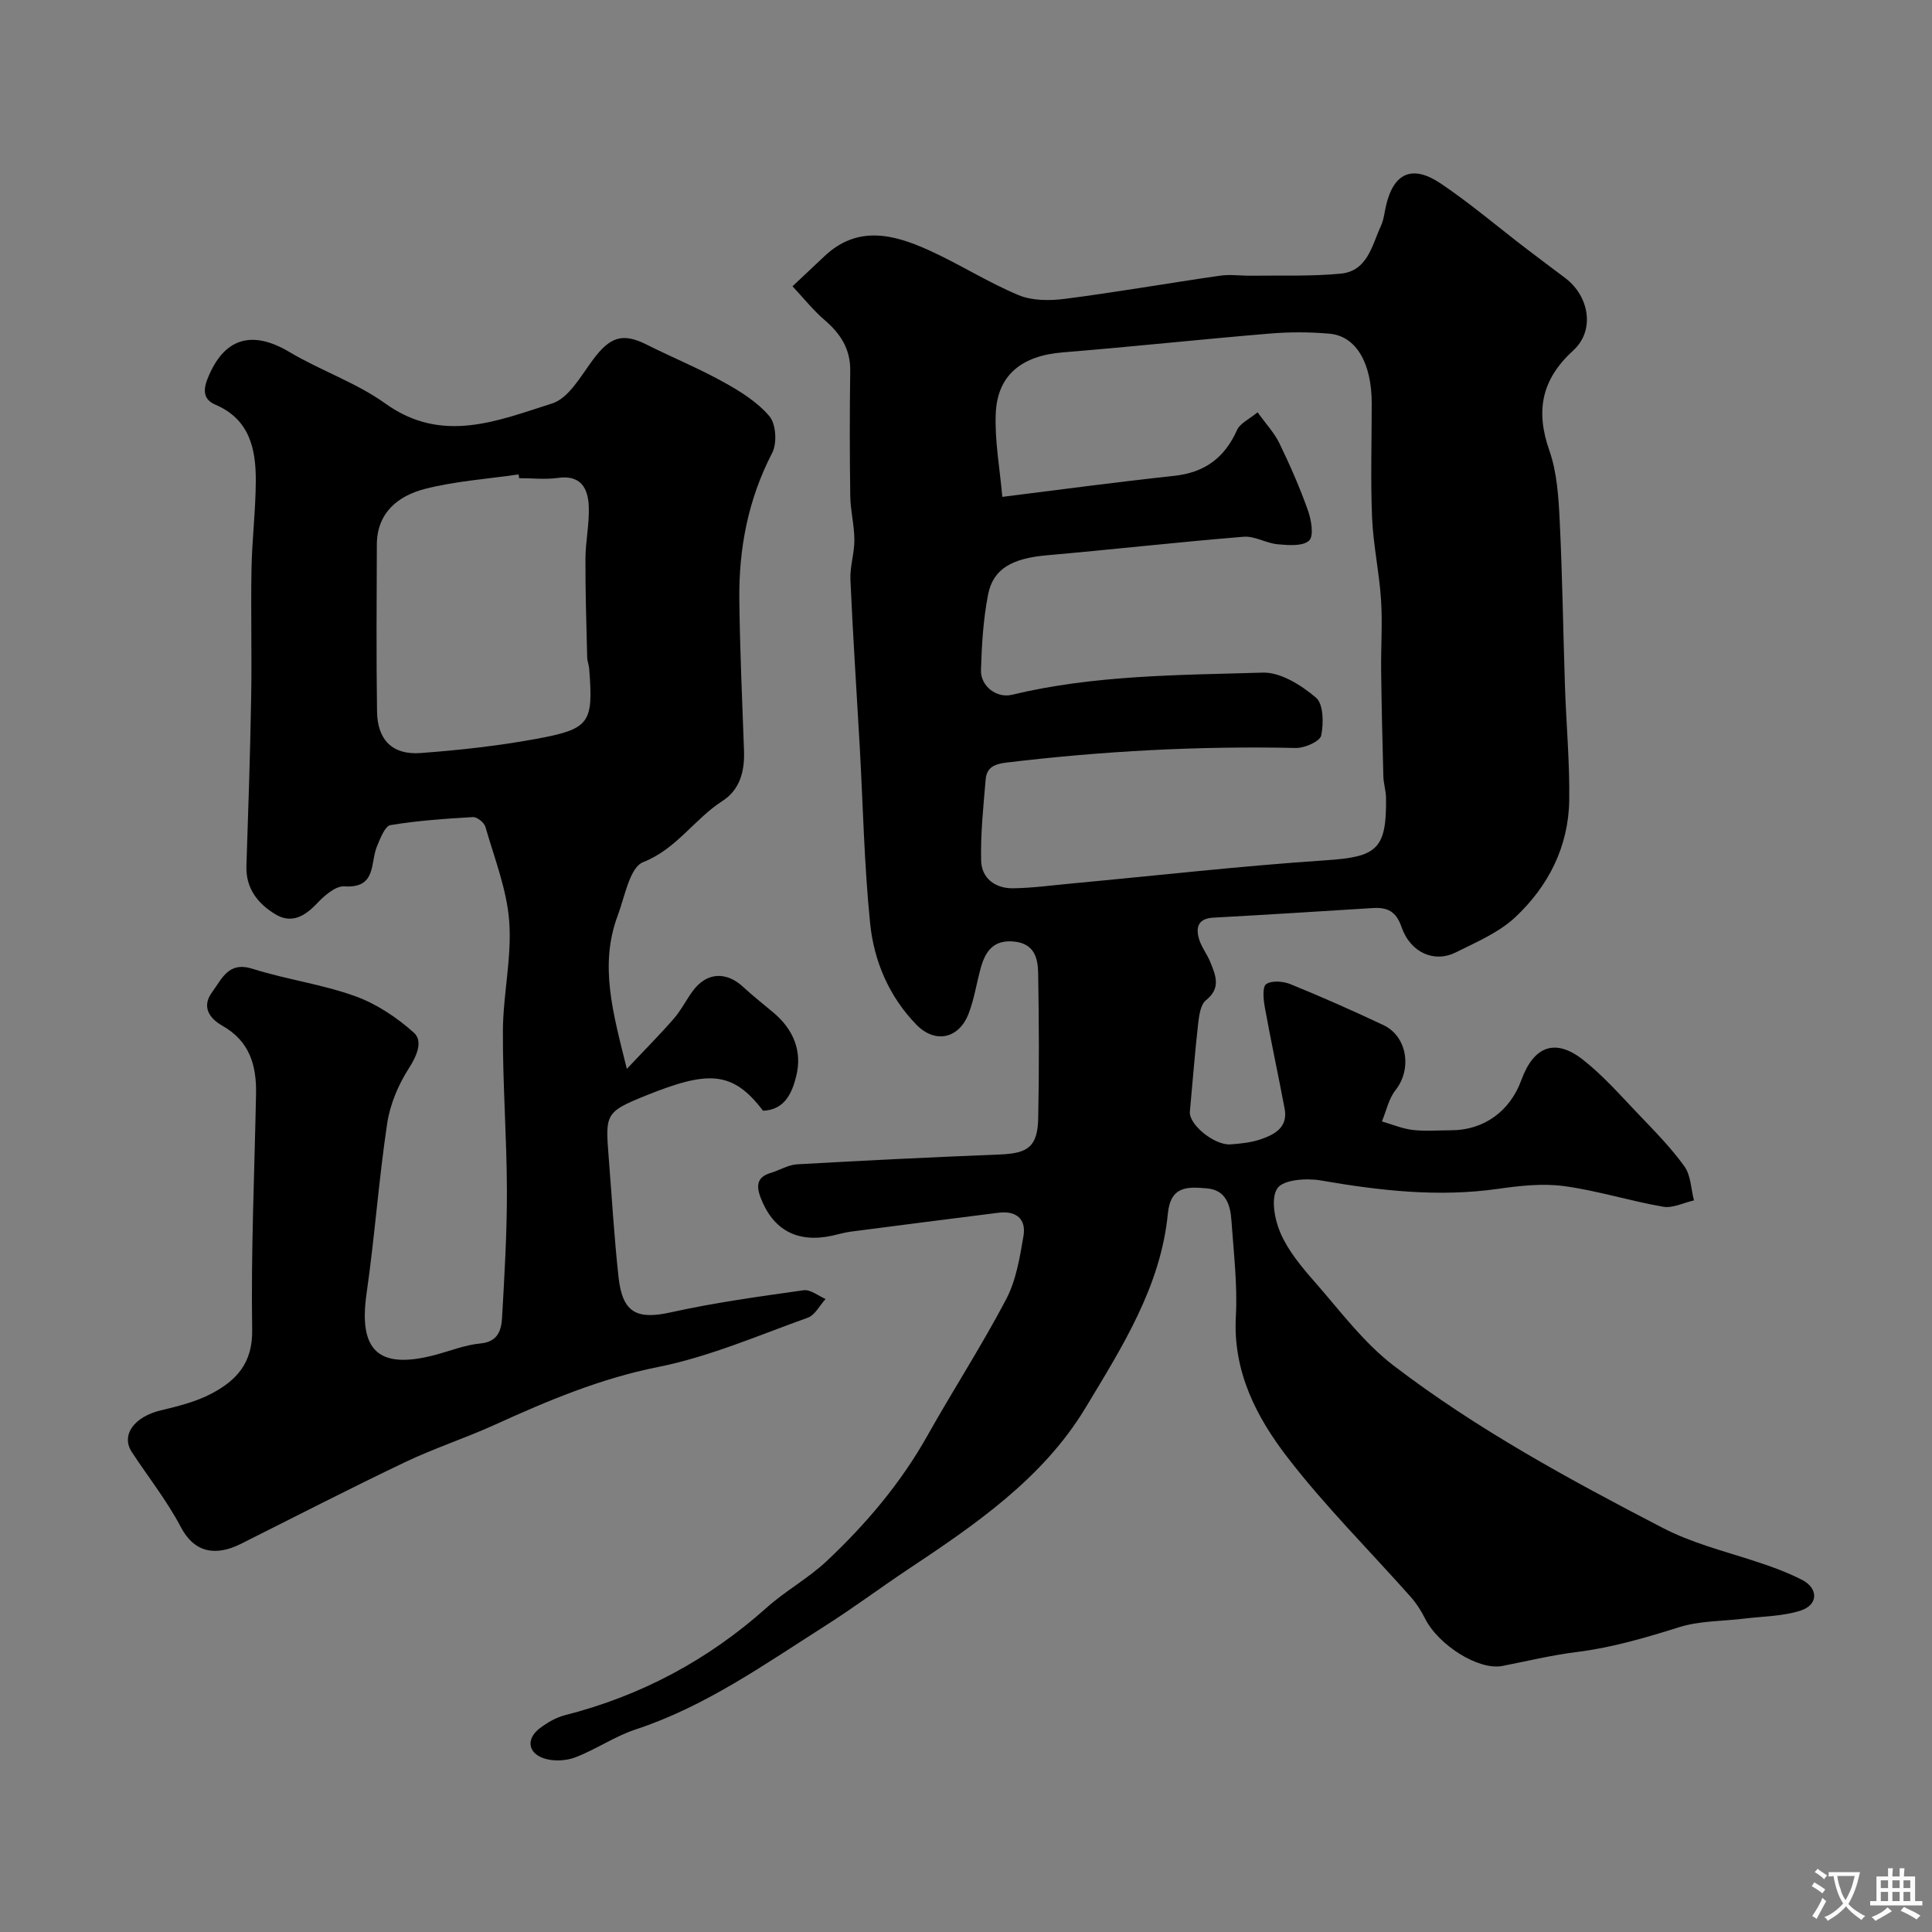 <svg enable-background="new 0 0 400 400" viewBox="0 0 400 400" xmlns="http://www.w3.org/2000/svg"><rect x="0" y="0" width="400" height="400" fill="#808080" stroke="none"/><path d="m164.08 59.27c2.96-2.78 4.78-4.48 6.58-6.19 6.82-6.48 14.28-4.61 21.57-1.31 6.34 2.86 12.27 6.67 18.67 9.34 2.85 1.19 6.51 1.16 9.68.75 10.69-1.38 21.31-3.24 31.98-4.78 2.12-.31 4.32.03 6.49 0 6.19-.09 12.41.17 18.56-.43 5.53-.54 6.44-5.85 8.3-9.89.6-1.3.73-2.82 1.07-4.25 1.58-6.72 5.43-8.48 11.34-4.5 6.09 4.11 11.71 8.9 17.55 13.37 2.72 2.09 5.48 4.13 8.22 6.2 4.96 3.76 6.17 10.83 1.66 14.95-6.61 6.04-7.87 12.5-4.96 20.79 1.59 4.54 1.89 9.64 2.13 14.52.56 11.42.71 22.86 1.09 34.29.26 7.87 1 15.75.88 23.61-.15 9.56-4.33 17.75-11.16 24.15-3.42 3.2-8.09 5.18-12.38 7.32s-9.31.15-11.2-5.33c-1.1-3.2-2.92-4.06-5.89-3.88-11.02.69-22.04 1.39-33.06 1.99-3.12.17-3.66 1.97-2.97 4.37.49 1.7 1.69 3.18 2.36 4.85 1.1 2.74 2.26 5.36-.92 7.89-1.14.91-1.42 3.23-1.62 4.95-.68 6.02-1.13 12.07-1.7 18.11-.25 2.63 5.08 7.03 8.46 6.77 2.1-.16 4.26-.38 6.23-1.06 2.89-.99 5.65-2.48 4.93-6.32-1.32-7.02-2.84-14.01-4.11-21.05-.29-1.59-.52-4.19.29-4.75 1.16-.79 3.51-.6 5.02.01 6.49 2.64 12.9 5.48 19.24 8.47 4.97 2.34 5.96 9.13 2.52 13.47-1.41 1.78-1.91 4.3-2.82 6.48 2.12.61 4.2 1.5 6.36 1.76 2.63.31 5.32.07 7.99.07 6.71 0 12.16-3.91 14.52-10.39 2.55-7.01 6.98-8.73 12.72-4.24 4.22 3.3 7.82 7.43 11.55 11.33 3.31 3.46 6.7 6.9 9.48 10.76 1.34 1.86 1.37 4.68 1.99 7.06-2.14.48-4.4 1.66-6.39 1.31-6.88-1.19-13.61-3.34-20.51-4.27-4.46-.6-9.17-.07-13.68.57-12.37 1.76-24.5.37-36.68-1.74-2.96-.51-7.73-.19-8.98 1.61-1.42 2.05-.58 6.52.65 9.33 1.6 3.65 4.31 6.92 6.98 9.96 5.29 6.02 10.19 12.68 16.47 17.47 17.25 13.18 36.31 23.52 55.58 33.52 6.06 3.14 12.31 4.71 18.58 6.74 3.54 1.14 7.11 2.39 10.4 4.09 3.37 1.75 3.3 5.15-.3 6.32-3.68 1.2-7.75 1.19-11.66 1.67-4.52.56-9.25.44-13.52 1.78-7 2.2-13.94 4.24-21.25 5.15-5.16.64-10.25 1.88-15.37 2.88-4.87.95-13.22-4.26-16.03-9.88-.78-1.56-1.76-3.08-2.91-4.39-8.54-9.62-17.71-18.75-25.54-28.91-6.44-8.36-11.32-17.78-10.69-29.2.36-6.56-.46-13.2-.91-19.79-.22-3.24-1.12-6.38-5.09-6.71-3.88-.32-7.51-.62-8.08 5.23-1.46 15.08-9.51 27.68-17.02 40.16-8.85 14.7-22.92 24.27-36.96 33.61-5.7 3.8-11.2 7.91-16.98 11.58-12.6 8.01-24.82 16.7-39.25 21.45-4.31 1.42-8.18 4.13-12.44 5.76-1.93.74-4.49.87-6.44.25-3.46-1.11-3.8-4.1-.92-6.28 1.54-1.16 3.35-2.22 5.2-2.69 15.76-4.02 29.63-11.43 41.77-22.28 3.89-3.48 8.6-6.05 12.39-9.61 8.14-7.65 15.33-16.12 20.85-25.95 5.33-9.49 11.27-18.65 16.33-28.28 2.06-3.92 2.82-8.63 3.58-13.09.6-3.52-1.53-5.27-5.13-4.82-10.22 1.28-20.43 2.59-30.64 3.92-1.29.17-2.54.55-3.82.83-7.18 1.57-12.25-1.12-14.84-7.89-.88-2.3-.84-4.23 2.04-5.08 1.86-.55 3.65-1.69 5.51-1.8 14.01-.8 28.03-1.48 42.06-2.04 5.79-.23 7.75-1.65 7.87-7.53.21-9.99.16-20-.01-29.99-.05-3.12-.77-6.13-4.97-6.56-4.27-.43-5.96 2-6.92 5.48-.87 3.13-1.34 6.41-2.5 9.42-2.01 5.25-6.95 6.29-10.84 2.29-5.65-5.82-8.77-13.14-9.56-20.97-1.23-12.14-1.47-24.38-2.15-36.57-.65-11.52-1.42-23.04-1.93-34.56-.12-2.74.84-5.51.82-8.26-.01-3.01-.8-6.01-.85-9.02-.13-8.66-.13-17.33-.01-25.99.06-4.54-2.04-7.71-5.35-10.54-2.33-2-4.27-4.46-6.6-6.95zm96.29 26.09c1.73 2.42 3.46 4.24 4.51 6.4 2.2 4.54 4.23 9.18 5.92 13.93.7 1.97 1.25 5.28.24 6.23-1.29 1.21-4.28.97-6.48.77-2.39-.21-4.78-1.75-7.08-1.56-13.58 1.1-27.12 2.64-40.69 3.83-7.13.63-11.15 2.72-12.21 8.1-1.01 5.13-1.32 10.44-1.48 15.68-.1 3.37 3.3 5.86 6.38 5.11 17.09-4.11 34.59-4.08 51.97-4.59 3.69-.11 7.98 2.61 11.01 5.18 1.56 1.32 1.6 5.31 1.08 7.84-.25 1.21-3.42 2.62-5.24 2.58-20.05-.44-40 .63-59.91 3.02-2.61.31-4.11 1.06-4.32 3.51-.47 5.58-1.07 11.18-.94 16.76.09 3.72 2.94 5.81 6.62 5.76 4.1-.06 8.2-.63 12.29-1.01 17.5-1.63 34.97-3.62 52.5-4.79 10.49-.7 12.58-2.22 12.42-12.96-.02-1.46-.51-2.91-.55-4.38-.2-7.34-.37-14.68-.46-22.01-.06-4.86.3-9.73-.02-14.57-.37-5.71-1.62-11.37-1.86-17.08-.32-7.85-.07-15.73-.07-23.61 0-8.32-3.22-13.92-8.73-14.41-4.13-.37-8.35-.37-12.49-.02-14.25 1.19-28.46 2.73-42.71 3.88-8.49.68-13.58 4.65-13.91 12.68-.23 5.68.85 11.4 1.36 17.24 11.9-1.48 23.72-3.08 35.57-4.35 6.33-.68 10.45-3.73 13.02-9.48.62-1.4 2.53-2.24 4.26-3.68z" fill="#000001"/><path d="m129.78 221.3c3.96-4.21 6.97-7.22 9.75-10.43 1.48-1.71 2.52-3.8 3.86-5.64 2.86-3.94 6.93-4.2 10.52-.86 1.98 1.84 4.13 3.52 6.2 5.26 4.14 3.47 6.03 7.97 4.74 13.17-.84 3.4-2.32 6.98-6.87 7.17-6.35-8.39-11.5-8.29-24.3-3.13-8.31 3.35-8.37 3.82-7.67 12.58.66 8.36 1.14 16.73 2.06 25.06.82 7.39 3.84 8.78 10.85 7.22 9.05-2.01 18.28-3.27 27.47-4.57 1.4-.2 3.02 1.17 4.54 1.81-1.22 1.33-2.19 3.34-3.7 3.88-10.25 3.67-20.39 8.09-30.98 10.2-11.97 2.39-22.85 6.98-33.76 11.94-6.13 2.79-12.59 4.88-18.66 7.78-11.4 5.44-22.64 11.22-33.94 16.89-5.25 2.63-9.65 1.85-12.43-3.43-2.87-5.46-6.76-10.38-10.16-15.55-2.32-3.53.48-7.33 5.99-8.65 3.6-.86 7.31-1.78 10.54-3.49 5.08-2.69 8.49-6.27 8.38-13.14-.26-16.27.48-32.56.8-48.85.12-5.9-1.28-10.93-6.97-14.15-2.45-1.39-4.49-3.77-2.1-6.99 2.07-2.8 3.36-6.39 8.39-4.79 6.95 2.2 14.31 3.18 21.16 5.64 4.43 1.59 8.67 4.41 12.19 7.57 1.91 1.71.69 4.71-1.01 7.35-2.19 3.4-3.91 7.47-4.51 11.45-1.75 11.67-2.58 23.47-4.26 35.15-1.72 11.89 2.44 15.86 14.13 12.79 3.14-.83 6.24-2.09 9.43-2.39 3.66-.34 4.34-2.77 4.49-5.38.5-8.76 1.02-17.53 1-26.3-.03-11.02-.88-22.04-.83-33.06.04-7.55 1.86-15.16 1.31-22.63-.49-6.62-3.07-13.1-4.93-19.59-.25-.88-1.73-2.07-2.57-2.02-5.71.33-11.45.72-17.08 1.66-1.15.19-2.11 2.74-2.79 4.36-1.44 3.42-.04 8.77-6.76 8.32-1.84-.12-4.17 1.94-5.69 3.55-2.56 2.71-5.32 4.25-8.67 2.19-3.58-2.2-6.08-5.33-5.92-9.98.39-11.61.78-23.23.98-34.85.16-8.87-.09-17.74.07-26.61.11-6.11.87-12.2.89-18.3.02-6.62-1.3-12.72-8.41-15.75-2.22-.95-2.62-2.68-1.62-5.24 3.33-8.5 9.12-10.33 17.01-5.63 6.45 3.84 13.8 6.32 19.85 10.66 11.76 8.44 23.25 3.55 34.53-.02 3.43-1.09 5.95-5.69 8.43-9.03 3.56-4.8 6.16-5.65 11.16-3.14 5.25 2.64 10.72 4.88 15.86 7.73 3.47 1.92 7.05 4.14 9.54 7.1 1.36 1.62 1.6 5.58.57 7.57-4.97 9.58-6.93 19.73-6.81 30.34.12 10.46.59 20.91.97 31.36.15 4.2-.84 8.04-4.46 10.37-5.81 3.72-9.47 9.92-16.43 12.67-2.77 1.1-3.78 7.1-5.24 11-3.87 10.3-1.02 20.15 1.87 31.8zm-22.29-122.3c-.04-.26-.08-.52-.12-.78-6.46.95-13.05 1.38-19.34 2.99-5.56 1.42-9.99 4.89-10.01 11.55-.04 11.52-.13 23.03.04 34.55.08 5.89 3.19 9.02 8.99 8.6 7.98-.59 15.98-1.47 23.84-2.91 11.3-2.07 11.96-3.27 11.1-14.51-.06-.81-.4-1.61-.42-2.41-.16-6.81-.39-13.62-.36-20.42.02-3.6.83-7.21.69-10.8-.15-3.77-1.64-6.6-6.42-5.91-2.62.36-5.33.05-7.99.05z" fill="#000001"/><g fill="#fafbfa"><path d="m377.9 391.2c-.2.3-.4.5-.6.8-.7-.6-1.4-1-2.2-1.5.2-.3.4-.5.5-.8.6.4 1.4.8 2.3 1.5zm-1.8 6.1c-.2-.2-.5-.4-.9-.6.4-.6.8-1.2 1.2-1.9s.7-1.3.9-1.9c.3.3.5.5.8.7-.7 1.3-1.4 2.6-2 3.7zm2.2-9c-.3.3-.5.5-.6.8-.6-.6-1.3-1.1-2-1.5.3-.3.5-.5.6-.7.6.5 1.3.9 2 1.4zm.3.2v-.9h2 4.5c-.3 1.3-.6 2.5-1 3.6s-.9 2.1-1.4 3c.4.5 1 1 1.6 1.4s1.2.8 1.9 1.1c-.3.2-.5.4-.8.8-.4-.3-1-.7-1.6-1.2s-1.2-1.1-1.6-1.6c-.5.6-1.1 1.1-1.7 1.6s-1.4.9-2.1 1.4c-.1-.3-.3-.5-.7-.8.6-.2 1.2-.5 1.9-1s1.4-1.1 2-1.8c-.5-.8-.9-1.6-1.2-2.5s-.6-2-.8-3.2c-.4.1-.7.1-1 .1zm2.5 2.7c.2 1 .7 1.7 1 2.2.3-.5.6-1.1 1-2s.6-1.9.9-3h-3.2-.4c.1.9.3 1.8.7 2.8z"/><path d="m396.5 388.5v1.5 3.6h1.5v.9c-.4 0-1 0-1.7 0h-7.9c-.5 0-.9 0-1.2 0v-.9h1.3v-3.5c0-.7 0-1.2 0-1.6h2.4c0-.8 0-1.4 0-1.7h1c0 .3-.1.8-.1 1.7h1.5c0-.8 0-1.4 0-1.7h1c0 .3-.1.9-.1 1.7zm-8.2 9.2c-.2-.3-.5-.5-.8-.8.8-.3 1.4-.6 1.9-.9s1-.7 1.4-1.1c.3.3.6.5.9.8-1.6 1-2.8 1.6-3.4 2zm2.6-6.8v-1.6h-1.5v1.6zm0 2.7v-1.9h-1.5v1.9zm2.4-2.7v-1.6h-1.5v1.6zm0 2.7v-1.9h-1.5v1.9zm.2 2 .7-.8c.4.2.9.5 1.6.8s1.3.7 1.8 1c-.3.3-.5.5-.8.8-.4-.3-1.5-1-3.3-1.8zm2-4.7v-1.6h-1.4v1.6zm0 2.7v-1.9h-1.4v1.9z"/></g></svg>
